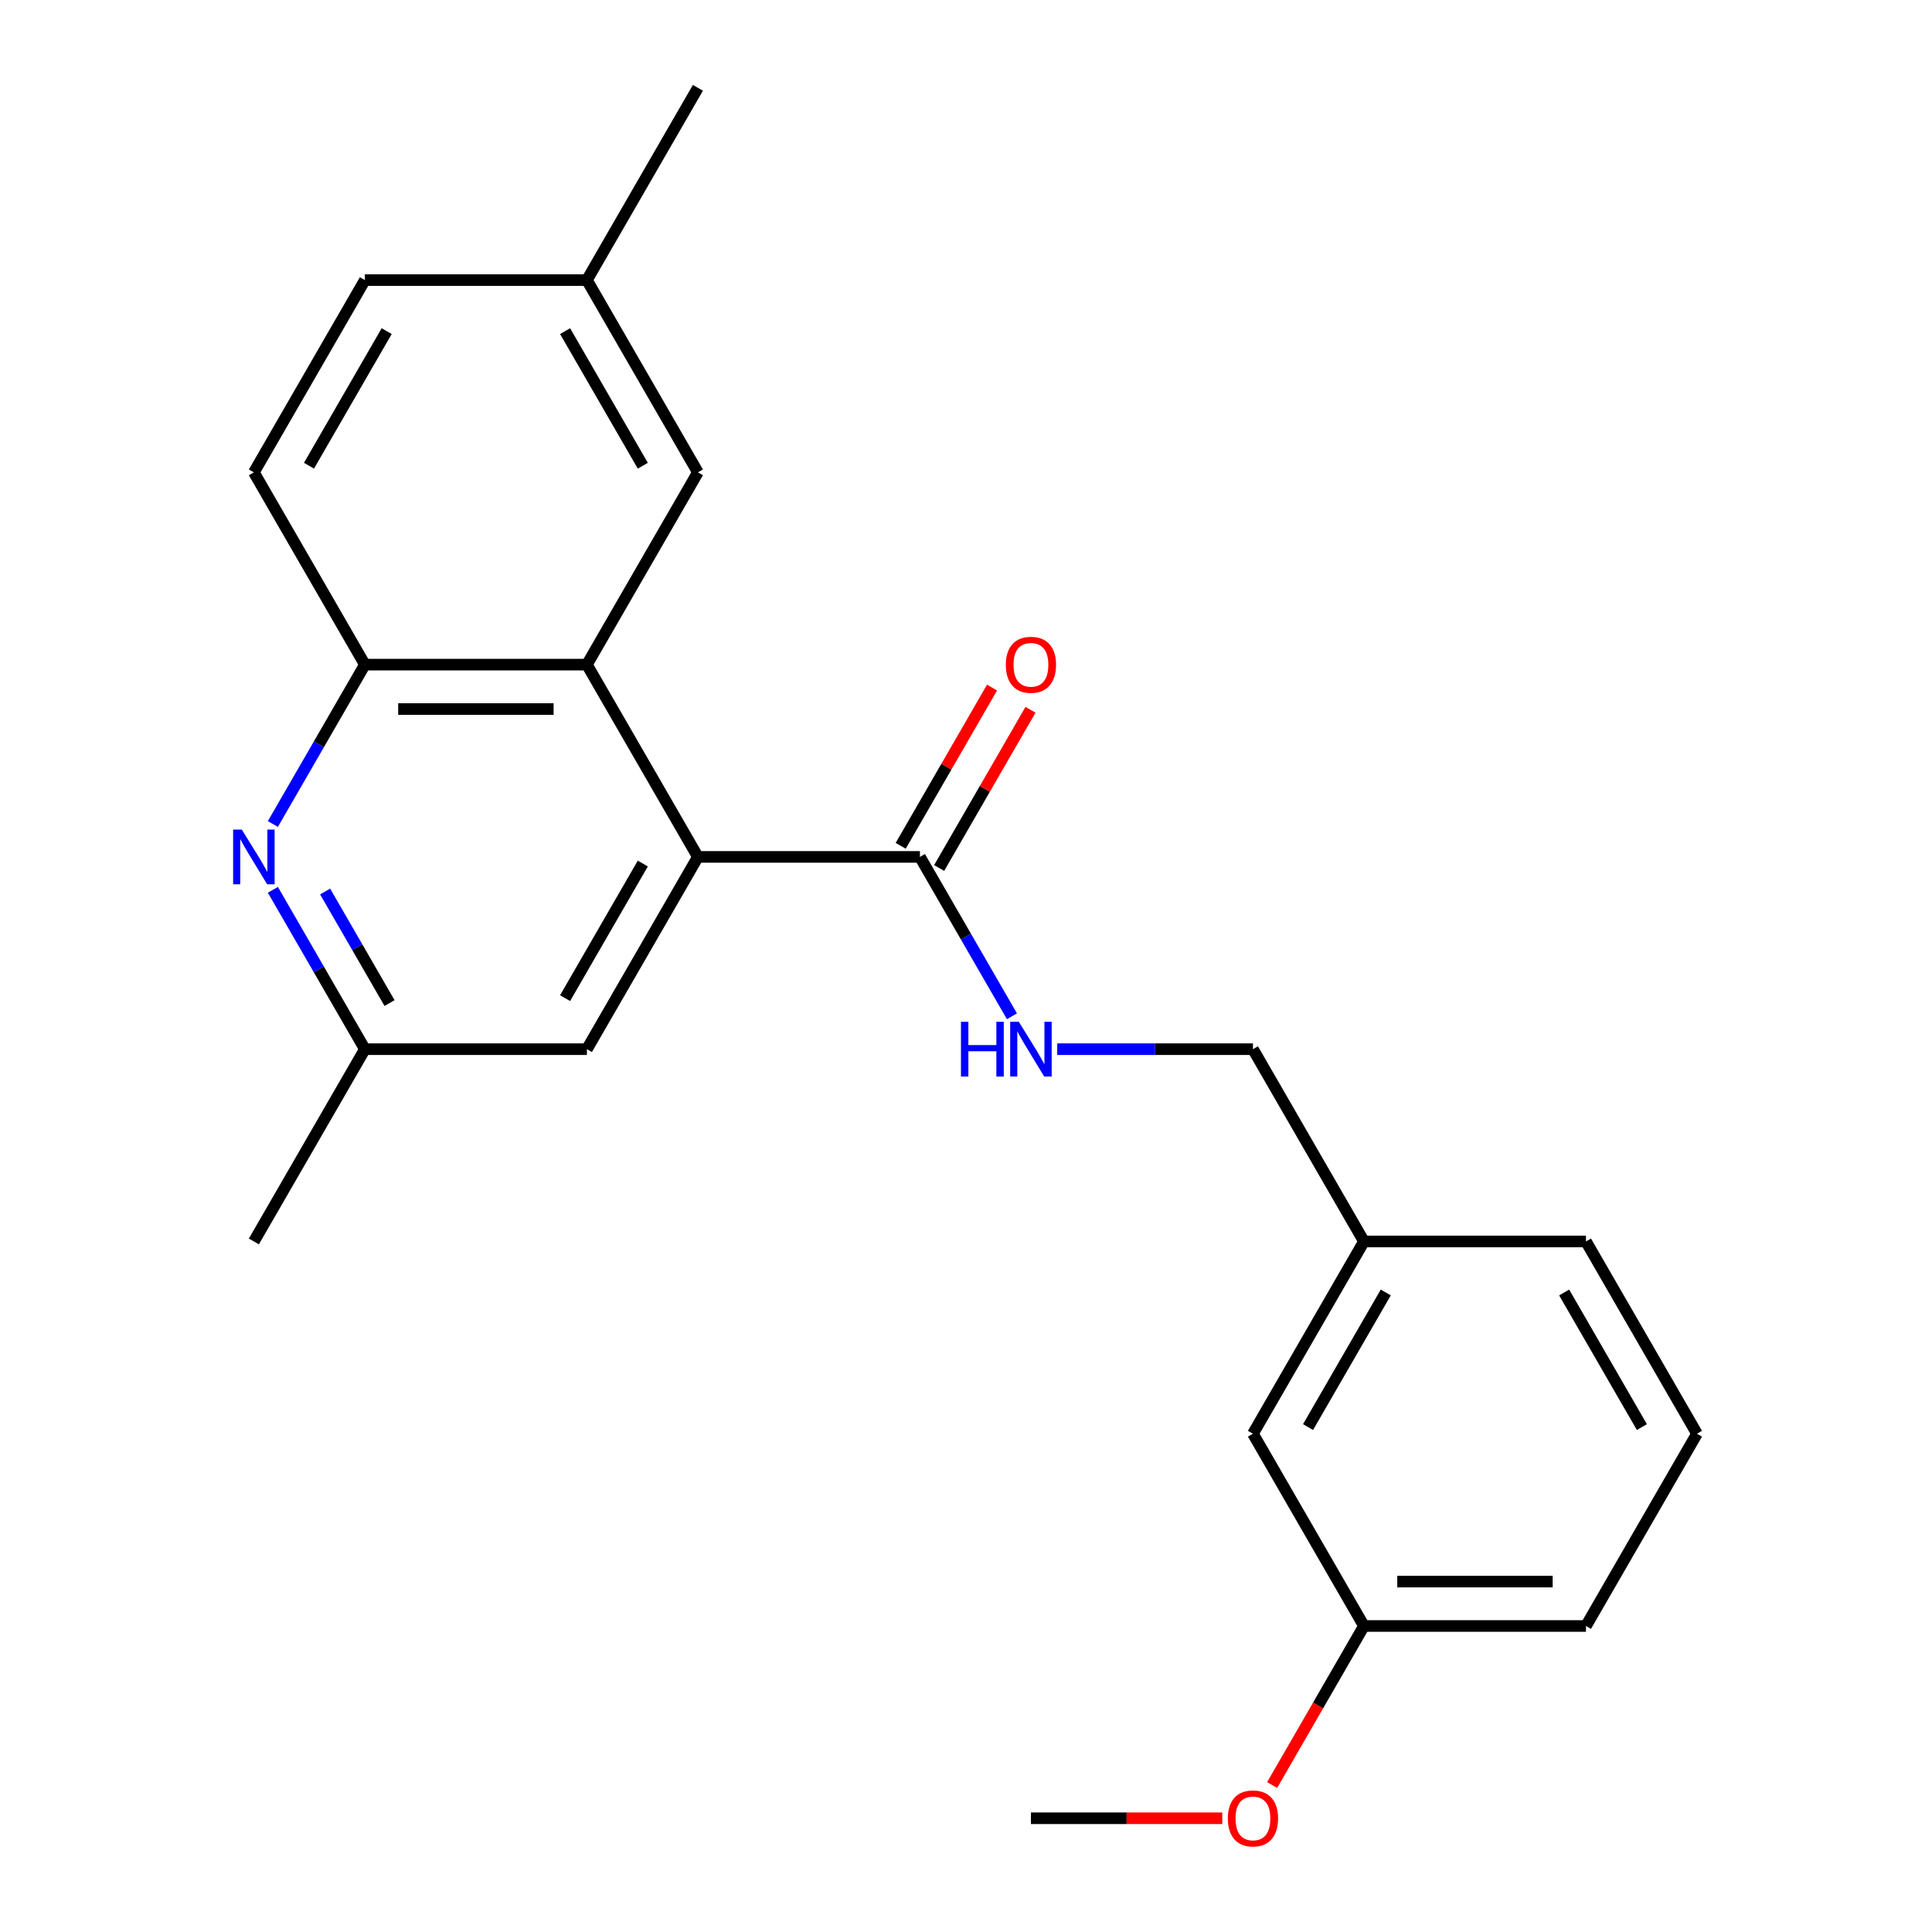 <?xml version='1.0' encoding='iso-8859-1'?>
<svg version='1.1' baseProfile='full'
              xmlns='http://www.w3.org/2000/svg'
                      xmlns:rdkit='http://www.rdkit.org/xml'
                      xmlns:xlink='http://www.w3.org/1999/xlink'
                  xml:space='preserve'
width='1000px' height='1000px' viewBox='0 0 1000 1000'>
<!-- END OF HEADER -->
<rect style='opacity:1.0;fill:#FFFFFF;stroke:none' width='1000' height='1000' x='0' y='0'> </rect>
<path class='bond-0' d='M 361.237,443.533 L 303.779,344.013' style='fill:none;fill-rule:evenodd;stroke:#000000;stroke-width:6px;stroke-linecap:butt;stroke-linejoin:miter;stroke-opacity:1' />
<path class='bond-2' d='M 361.237,443.533 L 476.152,443.533' style='fill:none;fill-rule:evenodd;stroke:#000000;stroke-width:6px;stroke-linecap:butt;stroke-linejoin:miter;stroke-opacity:1' />
<path class='bond-5' d='M 361.237,443.533 L 303.779,543.052' style='fill:none;fill-rule:evenodd;stroke:#000000;stroke-width:6px;stroke-linecap:butt;stroke-linejoin:miter;stroke-opacity:1' />
<path class='bond-5' d='M 332.714,446.969 L 292.494,516.633' style='fill:none;fill-rule:evenodd;stroke:#000000;stroke-width:6px;stroke-linecap:butt;stroke-linejoin:miter;stroke-opacity:1' />
<path class='bond-3' d='M 303.779,344.013 L 188.864,344.013' style='fill:none;fill-rule:evenodd;stroke:#000000;stroke-width:6px;stroke-linecap:butt;stroke-linejoin:miter;stroke-opacity:1' />
<path class='bond-3' d='M 286.542,366.996 L 206.101,366.996' style='fill:none;fill-rule:evenodd;stroke:#000000;stroke-width:6px;stroke-linecap:butt;stroke-linejoin:miter;stroke-opacity:1' />
<path class='bond-7' d='M 303.779,344.013 L 361.237,244.494' style='fill:none;fill-rule:evenodd;stroke:#000000;stroke-width:6px;stroke-linecap:butt;stroke-linejoin:miter;stroke-opacity:1' />
<path class='bond-1' d='M 141.24,460.565 L 165.052,501.809' style='fill:none;fill-rule:evenodd;stroke:#0000FF;stroke-width:6px;stroke-linecap:butt;stroke-linejoin:miter;stroke-opacity:1' />
<path class='bond-1' d='M 165.052,501.809 L 188.864,543.052' style='fill:none;fill-rule:evenodd;stroke:#000000;stroke-width:6px;stroke-linecap:butt;stroke-linejoin:miter;stroke-opacity:1' />
<path class='bond-1' d='M 168.288,461.447 L 184.956,490.317' style='fill:none;fill-rule:evenodd;stroke:#0000FF;stroke-width:6px;stroke-linecap:butt;stroke-linejoin:miter;stroke-opacity:1' />
<path class='bond-1' d='M 184.956,490.317 L 201.624,519.188' style='fill:none;fill-rule:evenodd;stroke:#000000;stroke-width:6px;stroke-linecap:butt;stroke-linejoin:miter;stroke-opacity:1' />
<path class='bond-23' d='M 141.24,426.5 L 165.052,385.256' style='fill:none;fill-rule:evenodd;stroke:#0000FF;stroke-width:6px;stroke-linecap:butt;stroke-linejoin:miter;stroke-opacity:1' />
<path class='bond-23' d='M 165.052,385.256 L 188.864,344.013' style='fill:none;fill-rule:evenodd;stroke:#000000;stroke-width:6px;stroke-linecap:butt;stroke-linejoin:miter;stroke-opacity:1' />
<path class='bond-4' d='M 476.152,443.533 L 499.964,484.776' style='fill:none;fill-rule:evenodd;stroke:#000000;stroke-width:6px;stroke-linecap:butt;stroke-linejoin:miter;stroke-opacity:1' />
<path class='bond-4' d='M 499.964,484.776 L 523.776,526.019' style='fill:none;fill-rule:evenodd;stroke:#0000FF;stroke-width:6px;stroke-linecap:butt;stroke-linejoin:miter;stroke-opacity:1' />
<path class='bond-8' d='M 486.104,449.278 L 509.743,408.335' style='fill:none;fill-rule:evenodd;stroke:#000000;stroke-width:6px;stroke-linecap:butt;stroke-linejoin:miter;stroke-opacity:1' />
<path class='bond-8' d='M 509.743,408.335 L 533.381,367.392' style='fill:none;fill-rule:evenodd;stroke:#FF0000;stroke-width:6px;stroke-linecap:butt;stroke-linejoin:miter;stroke-opacity:1' />
<path class='bond-8' d='M 466.2,437.787 L 489.839,396.844' style='fill:none;fill-rule:evenodd;stroke:#000000;stroke-width:6px;stroke-linecap:butt;stroke-linejoin:miter;stroke-opacity:1' />
<path class='bond-8' d='M 489.839,396.844 L 513.477,355.9' style='fill:none;fill-rule:evenodd;stroke:#FF0000;stroke-width:6px;stroke-linecap:butt;stroke-linejoin:miter;stroke-opacity:1' />
<path class='bond-9' d='M 188.864,344.013 L 131.406,244.494' style='fill:none;fill-rule:evenodd;stroke:#000000;stroke-width:6px;stroke-linecap:butt;stroke-linejoin:miter;stroke-opacity:1' />
<path class='bond-10' d='M 547.222,543.052 L 597.874,543.052' style='fill:none;fill-rule:evenodd;stroke:#0000FF;stroke-width:6px;stroke-linecap:butt;stroke-linejoin:miter;stroke-opacity:1' />
<path class='bond-10' d='M 597.874,543.052 L 648.525,543.052' style='fill:none;fill-rule:evenodd;stroke:#000000;stroke-width:6px;stroke-linecap:butt;stroke-linejoin:miter;stroke-opacity:1' />
<path class='bond-6' d='M 303.779,543.052 L 188.864,543.052' style='fill:none;fill-rule:evenodd;stroke:#000000;stroke-width:6px;stroke-linecap:butt;stroke-linejoin:miter;stroke-opacity:1' />
<path class='bond-18' d='M 188.864,543.052 L 131.406,642.572' style='fill:none;fill-rule:evenodd;stroke:#000000;stroke-width:6px;stroke-linecap:butt;stroke-linejoin:miter;stroke-opacity:1' />
<path class='bond-11' d='M 361.237,244.494 L 303.779,144.974' style='fill:none;fill-rule:evenodd;stroke:#000000;stroke-width:6px;stroke-linecap:butt;stroke-linejoin:miter;stroke-opacity:1' />
<path class='bond-11' d='M 332.714,241.057 L 292.494,171.394' style='fill:none;fill-rule:evenodd;stroke:#000000;stroke-width:6px;stroke-linecap:butt;stroke-linejoin:miter;stroke-opacity:1' />
<path class='bond-24' d='M 131.406,244.494 L 188.864,144.974' style='fill:none;fill-rule:evenodd;stroke:#000000;stroke-width:6px;stroke-linecap:butt;stroke-linejoin:miter;stroke-opacity:1' />
<path class='bond-24' d='M 159.929,241.057 L 200.149,171.394' style='fill:none;fill-rule:evenodd;stroke:#000000;stroke-width:6px;stroke-linecap:butt;stroke-linejoin:miter;stroke-opacity:1' />
<path class='bond-13' d='M 648.525,543.052 L 705.982,642.572' style='fill:none;fill-rule:evenodd;stroke:#000000;stroke-width:6px;stroke-linecap:butt;stroke-linejoin:miter;stroke-opacity:1' />
<path class='bond-14' d='M 303.779,144.974 L 188.864,144.974' style='fill:none;fill-rule:evenodd;stroke:#000000;stroke-width:6px;stroke-linecap:butt;stroke-linejoin:miter;stroke-opacity:1' />
<path class='bond-21' d='M 303.779,144.974 L 361.237,45.455' style='fill:none;fill-rule:evenodd;stroke:#000000;stroke-width:6px;stroke-linecap:butt;stroke-linejoin:miter;stroke-opacity:1' />
<path class='bond-12' d='M 648.525,742.091 L 705.982,642.572' style='fill:none;fill-rule:evenodd;stroke:#000000;stroke-width:6px;stroke-linecap:butt;stroke-linejoin:miter;stroke-opacity:1' />
<path class='bond-12' d='M 677.047,738.655 L 717.268,668.991' style='fill:none;fill-rule:evenodd;stroke:#000000;stroke-width:6px;stroke-linecap:butt;stroke-linejoin:miter;stroke-opacity:1' />
<path class='bond-15' d='M 648.525,742.091 L 705.982,841.611' style='fill:none;fill-rule:evenodd;stroke:#000000;stroke-width:6px;stroke-linecap:butt;stroke-linejoin:miter;stroke-opacity:1' />
<path class='bond-19' d='M 705.982,642.572 L 820.898,642.572' style='fill:none;fill-rule:evenodd;stroke:#000000;stroke-width:6px;stroke-linecap:butt;stroke-linejoin:miter;stroke-opacity:1' />
<path class='bond-16' d='M 705.982,841.611 L 682.217,882.774' style='fill:none;fill-rule:evenodd;stroke:#000000;stroke-width:6px;stroke-linecap:butt;stroke-linejoin:miter;stroke-opacity:1' />
<path class='bond-16' d='M 682.217,882.774 L 658.451,923.937' style='fill:none;fill-rule:evenodd;stroke:#FF0000;stroke-width:6px;stroke-linecap:butt;stroke-linejoin:miter;stroke-opacity:1' />
<path class='bond-25' d='M 705.982,841.611 L 820.898,841.611' style='fill:none;fill-rule:evenodd;stroke:#000000;stroke-width:6px;stroke-linecap:butt;stroke-linejoin:miter;stroke-opacity:1' />
<path class='bond-25' d='M 723.22,818.628 L 803.66,818.628' style='fill:none;fill-rule:evenodd;stroke:#000000;stroke-width:6px;stroke-linecap:butt;stroke-linejoin:miter;stroke-opacity:1' />
<path class='bond-22' d='M 632.652,941.13 L 583.131,941.13' style='fill:none;fill-rule:evenodd;stroke:#FF0000;stroke-width:6px;stroke-linecap:butt;stroke-linejoin:miter;stroke-opacity:1' />
<path class='bond-22' d='M 583.131,941.13 L 533.61,941.13' style='fill:none;fill-rule:evenodd;stroke:#000000;stroke-width:6px;stroke-linecap:butt;stroke-linejoin:miter;stroke-opacity:1' />
<path class='bond-17' d='M 878.355,742.091 L 820.898,642.572' style='fill:none;fill-rule:evenodd;stroke:#000000;stroke-width:6px;stroke-linecap:butt;stroke-linejoin:miter;stroke-opacity:1' />
<path class='bond-17' d='M 849.833,738.655 L 809.612,668.991' style='fill:none;fill-rule:evenodd;stroke:#000000;stroke-width:6px;stroke-linecap:butt;stroke-linejoin:miter;stroke-opacity:1' />
<path class='bond-20' d='M 878.355,742.091 L 820.898,841.611' style='fill:none;fill-rule:evenodd;stroke:#000000;stroke-width:6px;stroke-linecap:butt;stroke-linejoin:miter;stroke-opacity:1' />
<path  class='atom-2' d='M 125.146 429.373
L 134.426 444.373
Q 135.346 445.853, 136.826 448.533
Q 138.306 451.213, 138.386 451.373
L 138.386 429.373
L 142.146 429.373
L 142.146 457.693
L 138.266 457.693
L 128.306 441.293
Q 127.146 439.373, 125.906 437.173
Q 124.706 434.973, 124.346 434.293
L 124.346 457.693
L 120.666 457.693
L 120.666 429.373
L 125.146 429.373
' fill='#0000FF'/>
<path  class='atom-5' d='M 497.39 528.892
L 501.23 528.892
L 501.23 540.932
L 515.71 540.932
L 515.71 528.892
L 519.55 528.892
L 519.55 557.212
L 515.71 557.212
L 515.71 544.132
L 501.23 544.132
L 501.23 557.212
L 497.39 557.212
L 497.39 528.892
' fill='#0000FF'/>
<path  class='atom-5' d='M 527.35 528.892
L 536.63 543.892
Q 537.55 545.372, 539.03 548.052
Q 540.51 550.732, 540.59 550.892
L 540.59 528.892
L 544.35 528.892
L 544.35 557.212
L 540.47 557.212
L 530.51 540.812
Q 529.35 538.892, 528.11 536.692
Q 526.91 534.492, 526.55 533.812
L 526.55 557.212
L 522.87 557.212
L 522.87 528.892
L 527.35 528.892
' fill='#0000FF'/>
<path  class='atom-9' d='M 520.61 344.093
Q 520.61 337.293, 523.97 333.493
Q 527.33 329.693, 533.61 329.693
Q 539.89 329.693, 543.25 333.493
Q 546.61 337.293, 546.61 344.093
Q 546.61 350.973, 543.21 354.893
Q 539.81 358.773, 533.61 358.773
Q 527.37 358.773, 523.97 354.893
Q 520.61 351.013, 520.61 344.093
M 533.61 355.573
Q 537.93 355.573, 540.25 352.693
Q 542.61 349.773, 542.61 344.093
Q 542.61 338.533, 540.25 335.733
Q 537.93 332.893, 533.61 332.893
Q 529.29 332.893, 526.93 335.693
Q 524.61 338.493, 524.61 344.093
Q 524.61 349.813, 526.93 352.693
Q 529.29 355.573, 533.61 355.573
' fill='#FF0000'/>
<path  class='atom-17' d='M 635.525 941.21
Q 635.525 934.41, 638.885 930.61
Q 642.245 926.81, 648.525 926.81
Q 654.805 926.81, 658.165 930.61
Q 661.525 934.41, 661.525 941.21
Q 661.525 948.09, 658.125 952.01
Q 654.725 955.89, 648.525 955.89
Q 642.285 955.89, 638.885 952.01
Q 635.525 948.13, 635.525 941.21
M 648.525 952.69
Q 652.845 952.69, 655.165 949.81
Q 657.525 946.89, 657.525 941.21
Q 657.525 935.65, 655.165 932.85
Q 652.845 930.01, 648.525 930.01
Q 644.205 930.01, 641.845 932.81
Q 639.525 935.61, 639.525 941.21
Q 639.525 946.93, 641.845 949.81
Q 644.205 952.69, 648.525 952.69
' fill='#FF0000'/>
</svg>
